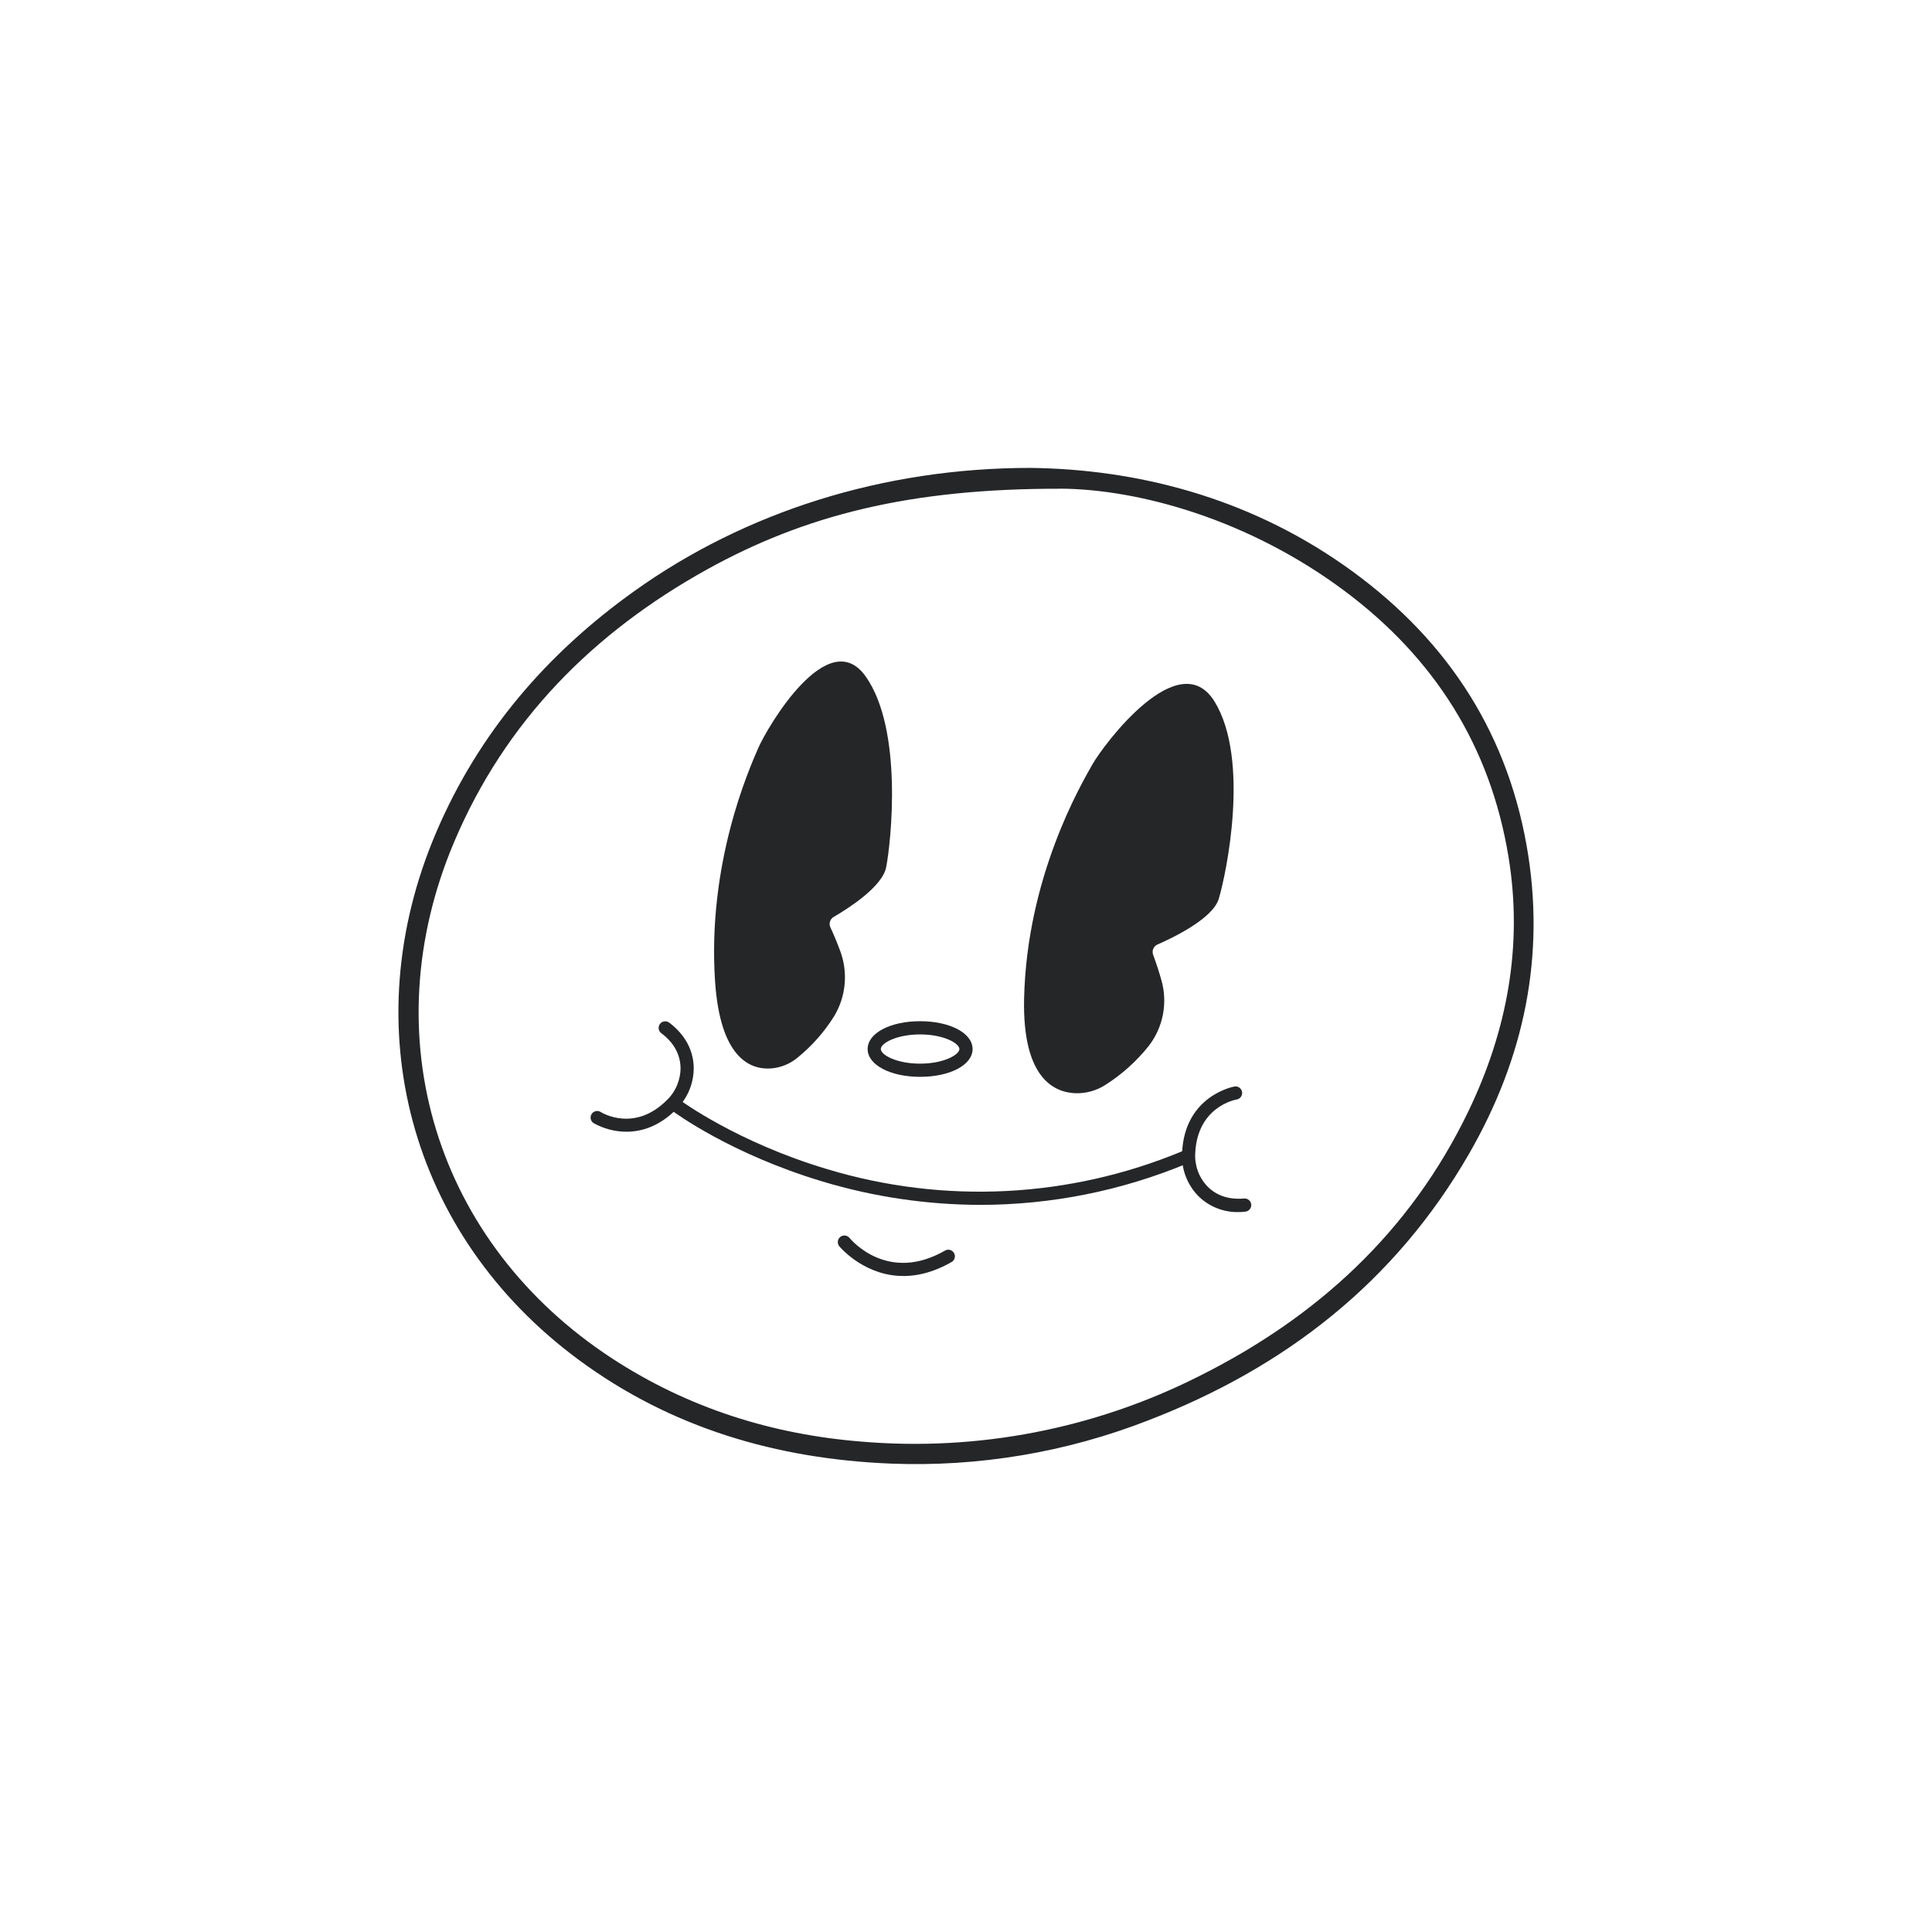 <svg width="360" height="360" viewBox="0 0 360 360" fill="none" xmlns="http://www.w3.org/2000/svg">
<path d="M191.968 87.186C211.716 87.413 232.241 92.598 250.415 105.326C268.677 118.114 280.495 135.312 284.444 157.456C288.099 177.948 284.017 197.164 273.713 215.033C259.959 238.88 239.468 254.835 214.007 264.646C198.717 270.623 182.356 273.373 165.952 272.72C144.734 271.85 125.024 266.093 107.772 253.338C76.282 230.045 65.851 191.225 81.274 155.105C89.21 136.515 101.893 121.775 118.248 110.106C138.872 95.388 164.494 87.202 191.968 87.186ZM197.719 91.068C169.402 91.001 149.886 96.059 131.724 106.119C110.522 117.893 94.179 134.325 84.623 156.885C69.295 193.071 81.191 231.692 114.105 253.155C128.241 262.372 143.875 267.296 160.579 268.627C182.233 270.455 203.969 266.243 223.374 256.46C245.451 245.446 262.821 229.507 273.619 207.052C280.828 192.079 283.801 176.251 281.094 159.702C277.717 139.005 267.23 122.546 250.482 110.068C232.641 96.769 212.254 91.173 197.719 91.056V91.068Z" fill="#252628"/>
<path d="M167.428 237.737C160.551 237.31 156.386 232.23 156.336 232.158C156.155 231.902 156.078 231.586 156.122 231.275C156.166 230.964 156.327 230.682 156.572 230.486C156.817 230.29 157.127 230.195 157.44 230.22C157.753 230.245 158.045 230.389 158.255 230.622C158.56 230.999 165.415 239.218 176.146 232.996C176.426 232.854 176.749 232.825 177.05 232.915C177.351 233.004 177.606 233.204 177.764 233.476C177.922 233.747 177.97 234.068 177.899 234.373C177.828 234.679 177.643 234.946 177.382 235.12C173.65 237.277 170.3 237.915 167.428 237.737Z" fill="#252628"/>
<path d="M182.734 224.51C172.765 224.497 162.851 223.035 153.303 220.168C136.205 215.044 125.768 207.346 125.33 207.025C125.078 206.826 124.915 206.537 124.873 206.22C124.831 205.902 124.915 205.581 125.106 205.324C125.297 205.067 125.581 204.895 125.897 204.844C126.213 204.793 126.537 204.867 126.799 205.05C126.899 205.128 137.392 212.853 154.101 217.844C175.882 224.431 199.274 223.255 220.285 214.517C220.582 214.411 220.91 214.424 221.198 214.552C221.487 214.681 221.715 214.915 221.836 215.208C221.956 215.5 221.96 215.827 221.845 216.122C221.731 216.417 221.508 216.656 221.222 216.791C209.026 221.873 195.946 224.496 182.734 224.51V224.51Z" fill="#252628"/>
<path d="M230.822 225.853C229.409 225.889 228.004 225.635 226.693 225.106C225.383 224.578 224.194 223.786 223.202 222.78C222.189 221.717 221.405 220.457 220.899 219.079C220.394 217.7 220.177 216.232 220.263 214.766C220.773 204.085 229.94 202.471 230.029 202.455C230.35 202.402 230.679 202.479 230.944 202.669C231.209 202.858 231.387 203.146 231.44 203.467C231.493 203.788 231.416 204.118 231.226 204.382C231.036 204.647 230.749 204.825 230.428 204.878C230.117 204.934 223.13 206.243 222.714 214.861C222.645 215.99 222.809 217.122 223.196 218.185C223.582 219.249 224.182 220.222 224.96 221.044C226.668 222.797 228.969 223.557 231.764 223.329C231.929 223.308 232.097 223.32 232.257 223.365C232.417 223.411 232.567 223.488 232.696 223.592C232.825 223.697 232.932 223.826 233.01 223.973C233.088 224.12 233.136 224.282 233.149 224.447C233.163 224.613 233.143 224.78 233.091 224.938C233.039 225.096 232.955 225.242 232.844 225.366C232.734 225.491 232.6 225.592 232.449 225.663C232.299 225.734 232.136 225.774 231.97 225.78C231.581 225.829 231.199 225.853 230.822 225.853Z" fill="#252628"/>
<path d="M116.745 210.879C114.588 210.879 112.468 210.323 110.589 209.265C110.323 209.085 110.138 208.809 110.073 208.495C110.008 208.18 110.069 207.853 110.242 207.583C110.414 207.312 110.686 207.12 110.998 207.047C111.311 206.974 111.639 207.026 111.914 207.191C112.175 207.363 118.253 211.073 124.342 204.912C125.146 204.116 125.779 203.164 126.202 202.115C126.626 201.066 126.831 199.942 126.805 198.811C126.705 196.366 125.513 194.258 123.272 192.556C123.132 192.462 123.014 192.341 122.922 192.2C122.831 192.059 122.77 191.901 122.742 191.736C122.715 191.57 122.721 191.401 122.761 191.238C122.801 191.075 122.875 190.922 122.976 190.788C123.078 190.654 123.205 190.543 123.352 190.46C123.498 190.378 123.659 190.326 123.826 190.308C123.993 190.29 124.162 190.307 124.322 190.357C124.482 190.407 124.631 190.489 124.758 190.598C127.57 192.739 129.128 195.539 129.261 198.706C129.303 200.175 129.043 201.636 128.497 203C127.952 204.364 127.132 205.602 126.089 206.637C122.817 209.942 119.479 210.879 116.745 210.879Z" fill="#252628"/>
<path d="M171.448 200.653C165.903 200.653 161.671 198.434 161.671 195.473C161.671 192.511 165.875 190.288 171.448 190.288C177.022 190.288 181.226 192.506 181.226 195.473C181.226 198.44 177.022 200.653 171.448 200.653ZM171.448 192.75C167.045 192.75 164.128 194.386 164.128 195.473C164.128 196.56 167.045 198.196 171.448 198.196C175.852 198.196 178.769 196.532 178.769 195.473C178.769 194.414 175.852 192.75 171.448 192.75Z" fill="#252628"/>
<path d="M154.728 172.785C154.571 172.446 154.547 172.061 154.66 171.705C154.773 171.349 155.014 171.048 155.338 170.861C158.033 169.291 164.416 165.243 165.126 161.588C166.03 156.946 168.321 135.955 161.311 126.051C154.301 116.146 142.954 135.534 141.263 139.444C139.571 143.353 131.768 160.878 133.243 182.889C134.208 197.109 139.754 199.322 143.57 199.094C145.419 198.972 147.182 198.267 148.605 197.081C151.303 194.891 153.618 192.267 155.454 189.317C156.534 187.51 157.194 185.483 157.386 183.387C157.578 181.291 157.297 179.178 156.563 177.205C156.087 175.918 155.488 174.427 154.728 172.785Z" fill="#252628"/>
<path d="M214.866 177.893C214.732 177.528 214.745 177.126 214.901 176.77C215.057 176.414 215.345 176.133 215.704 175.985C218.748 174.654 225.991 171.138 227.1 167.478C228.509 162.814 232.946 141.579 226.335 130.759C219.725 119.939 205.699 138.645 203.531 142.477C201.362 146.309 191.33 163.457 190.825 186.106C190.515 200.736 196.277 203.547 200.392 203.708C202.374 203.767 204.328 203.221 205.993 202.144C209.07 200.186 211.799 197.729 214.068 194.874C215.393 193.154 216.294 191.146 216.699 189.013C217.104 186.88 217 184.681 216.397 182.595C216.014 181.231 215.51 179.645 214.866 177.893Z" fill="#252628"/>
</svg>
